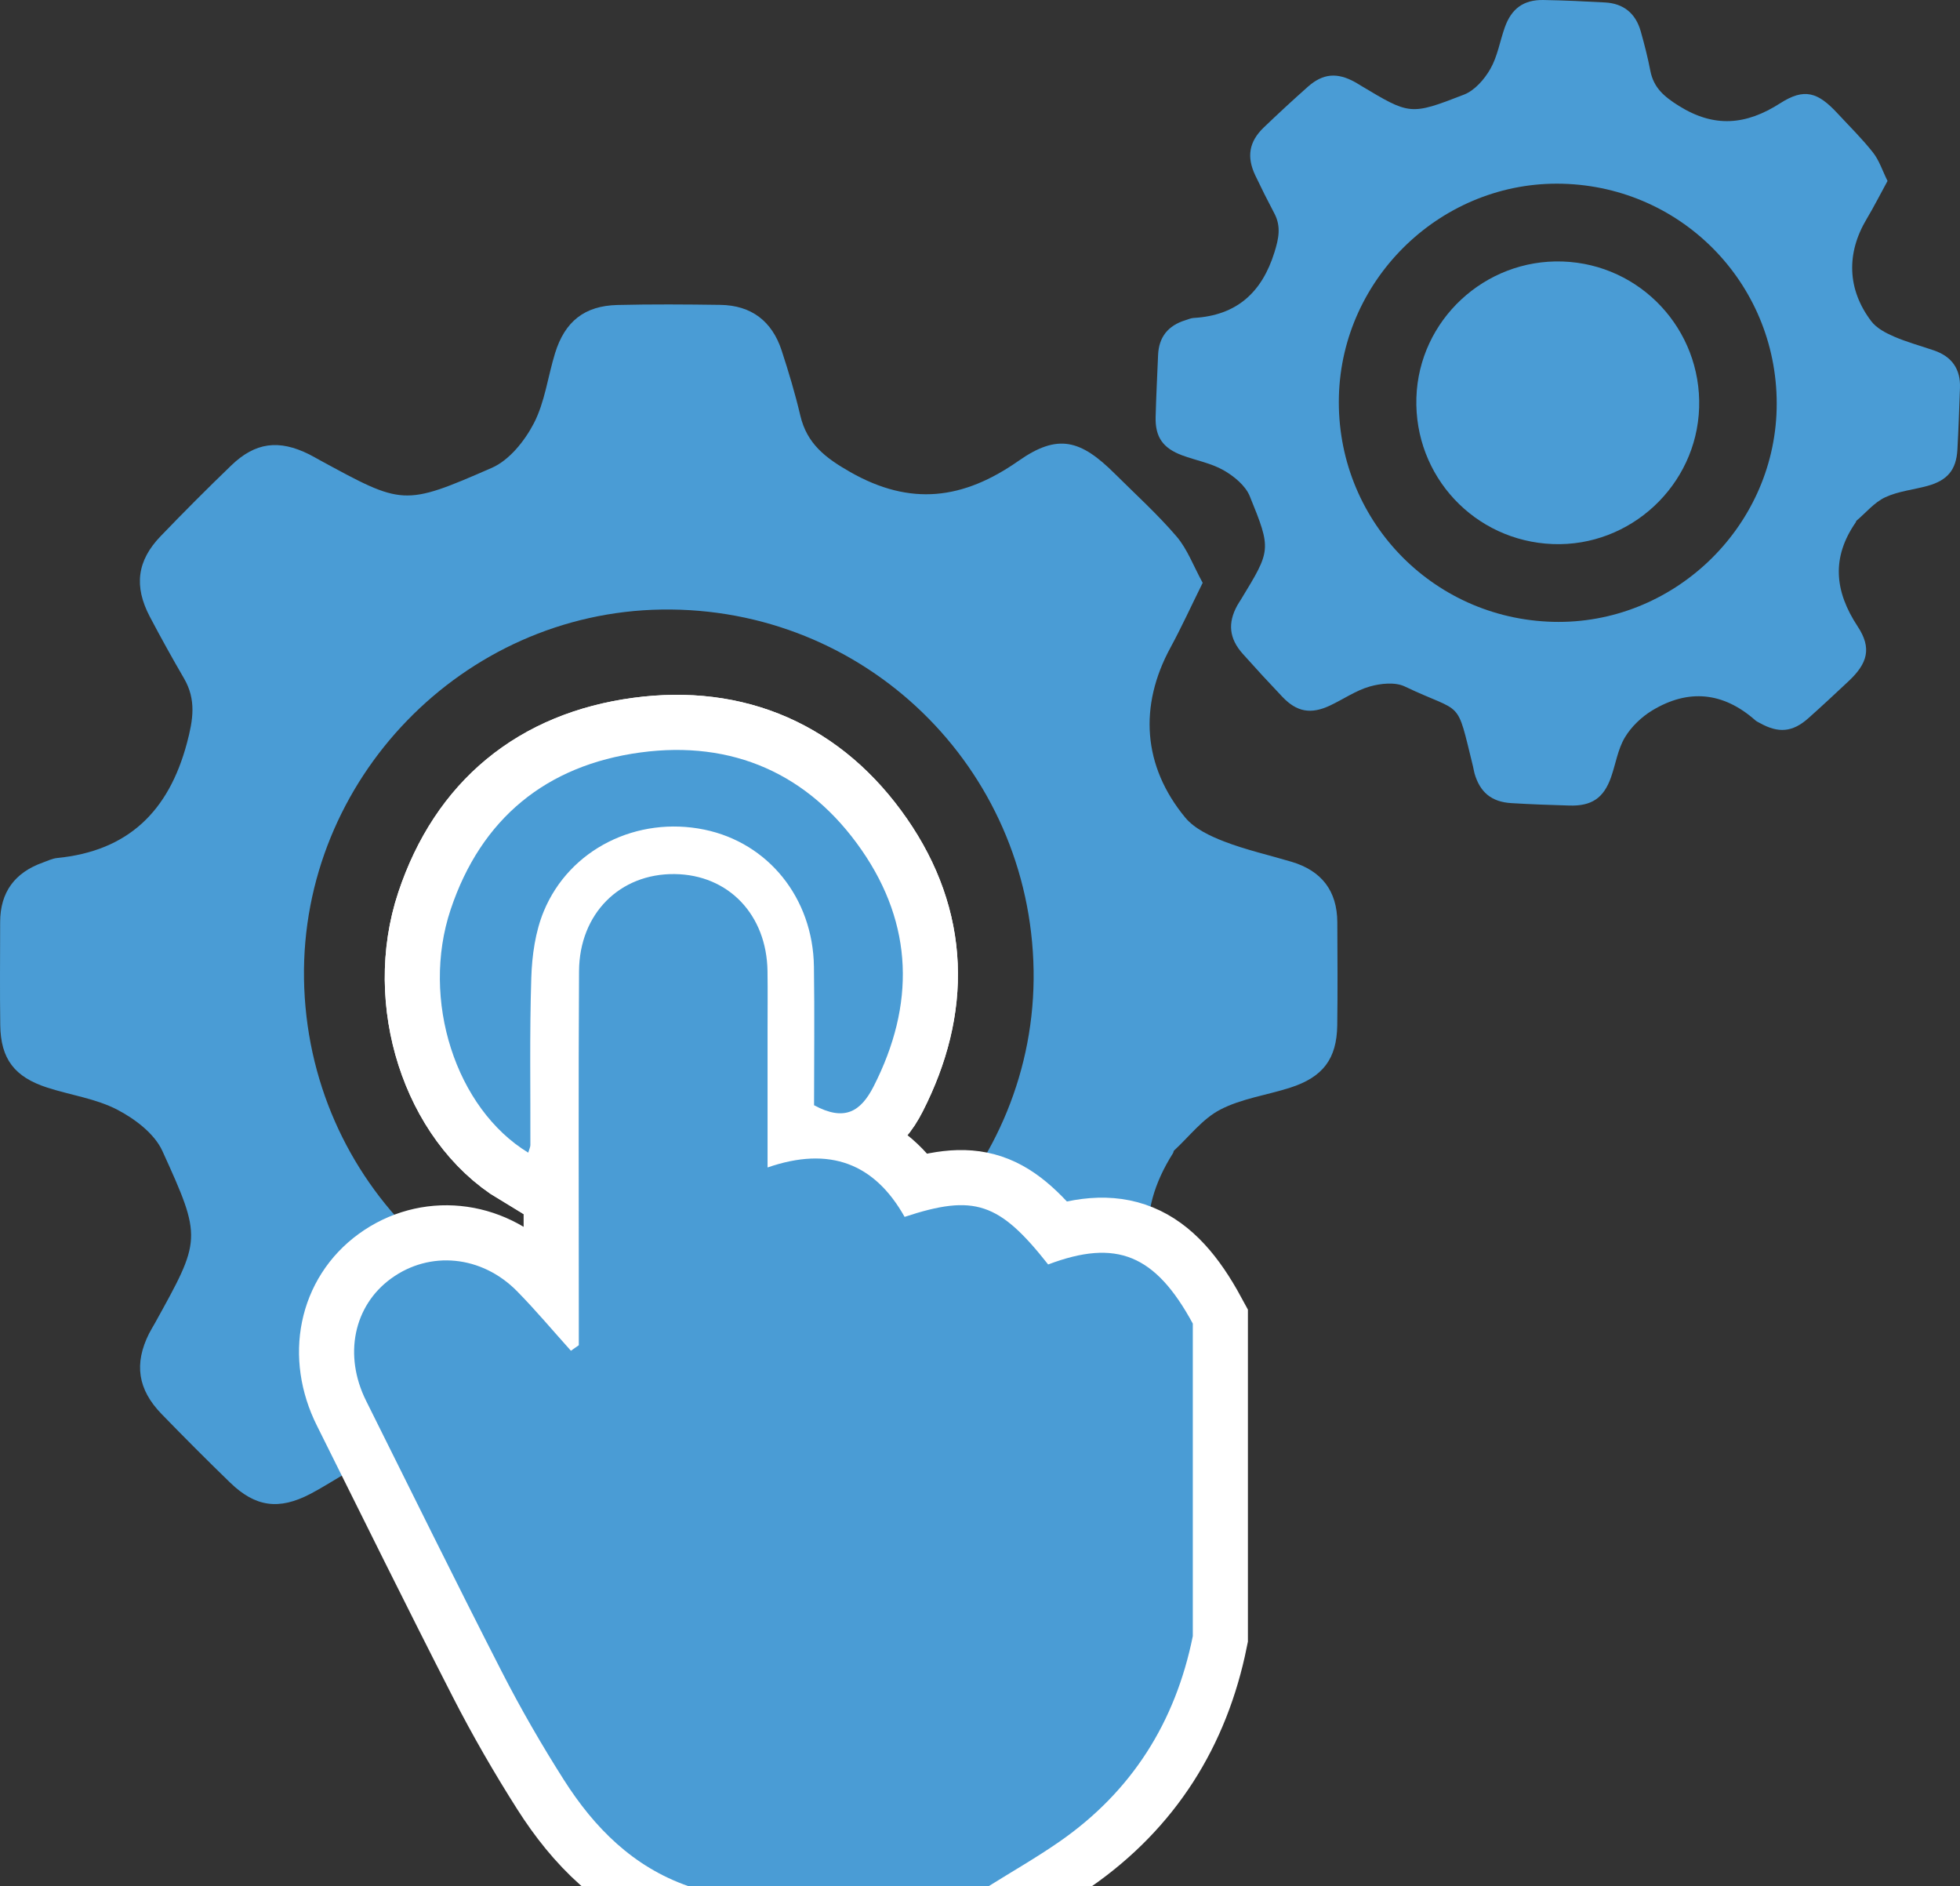 <?xml version="1.0" encoding="UTF-8"?><svg id="Layer_1" xmlns="http://www.w3.org/2000/svg" viewBox="0 0 284.542 273.748"><rect x="0" y="0" width="284.542" height="273.748" fill="#333333" stroke="none"/><defs><style>.cls-1{fill:none;stroke:#fff;stroke-width:16px;}.cls-2{fill:#4a9cd5;}</style></defs><path class="cls-2" d="m174.598,84.588c-1.674,3.384-3.072,6.453-4.678,9.409-4.596,8.457-4.02,17.193,2.137,24.651,1.343,1.627,3.613,2.693,5.662,3.484,3.171,1.223,6.524,1.973,9.792,2.949,4.354,1.3,6.613,4.215,6.633,8.784.021,4.983.06,9.968-.01,14.95-.069,4.873-2.084,7.525-6.842,9.05-3.383,1.084-7.047,1.576-10.144,3.182-2.57,1.333-4.498,3.905-6.702,5.937-.093.086-.084.274-.159.392-5.551,8.75-4.474,16.861,1.497,25.155,3.681,5.112,2.734,8.831-1.671,13.31-3.094,3.146-6.193,6.29-9.369,9.353-3.66,3.529-7.049,3.958-11.641,1.635-.381-.193-.798-.346-1.123-.611-8.014-6.518-16.478-7.035-25.028-1.378-2.54,1.681-4.915,4.154-6.356,6.811-1.586,2.927-1.948,6.503-2.951,9.763-1.559,5.063-4.37,7.151-9.737,7.221-4.696.061-9.395.079-14.091-.011-4.8-.092-7.693-2.305-9.194-6.819-.179-.539-.268-1.107-.427-1.653-4.851-16.682-2.7-12.419-17.287-18.661-2.375-1.016-5.852-.508-8.469.357-3.318,1.097-6.246,3.338-9.398,4.98-4.555,2.374-7.975,1.898-11.628-1.642-3.373-3.269-6.693-6.594-9.964-9.965-3.467-3.573-4.001-7.3-1.809-11.677.255-.508.565-.989.84-1.487,6.729-12.169,6.909-12.252,1.085-25.021-1.143-2.507-3.99-4.654-6.56-5.987-3.098-1.606-6.758-2.103-10.137-3.194-4.772-1.541-6.763-4.167-6.833-9.056-.072-4.982-.017-9.967-.016-14.95.001-4.383,2.149-7.226,6.231-8.673.67-.237,1.337-.576,2.028-.644,10.328-1.013,16.22-6.784,18.861-16.694.9-3.376,1.371-6.287-.426-9.373-1.717-2.95-3.375-5.938-4.964-8.959-2.33-4.43-1.859-8.122,1.566-11.683,3.355-3.487,6.774-6.917,10.259-10.273,3.493-3.364,6.914-3.789,11.296-1.611.509.253.999.545,1.499.817,12.105,6.577,12.184,6.758,25.031,1.145,2.53-1.105,4.771-3.902,6.099-6.463,1.604-3.092,2.03-6.782,3.08-10.178,1.428-4.617,4.285-6.878,9.046-6.994,4.979-.122,9.963-.086,14.944-.016,4.517.063,7.515,2.373,8.907,6.629,1.016,3.107,1.958,6.25,2.706,9.43.966,4.107,3.649,6.153,7.254,8.205,8.748,4.98,16.396,4.003,24.459-1.645,5.674-3.975,8.982-3.05,13.933,1.873,3.028,3.011,6.212,5.892,8.98,9.128,1.571,1.837,2.445,4.272,3.786,6.717Zm-130.464,57.455c.445,29.492,24.483,52.812,53.982,52.369,28.864-.434,52.393-24.707,51.935-53.578-.468-29.496-24.507-52.808-54-52.366-28.866.433-52.353,24.669-51.917,53.575Z"/><path class="cls-2" d="m274.022,26.263c-1.087,1.988-2,3.795-3.036,5.528-2.963,4.959-2.832,10.212.678,14.835.765,1.008,2.101,1.704,3.31,2.228,1.872.811,3.864,1.343,5.8,2.009,2.579.886,3.863,2.69,3.763,5.43-.109,2.989-.208,5.979-.372,8.965-.161,2.921-1.434,4.462-4.325,5.26-2.055.567-4.264.772-6.161,1.66-1.574.736-2.793,2.232-4.165,3.397-.058.049-.057.162-.105.231-3.543,5.112-3.096,10.002.282,15.122,2.082,3.156,1.423,5.363-1.328,7.941-1.933,1.811-3.868,3.621-5.847,5.38-2.281,2.027-4.324,2.201-7.021.696-.224-.125-.47-.227-.659-.394-4.646-4.105-9.71-4.622-14.975-1.439-1.565.946-3.05,2.37-3.978,3.929-1.023,1.716-1.327,3.852-2.009,5.783-1.059,2.998-2.796,4.181-6.016,4.092-2.818-.078-5.636-.183-8.45-.352-2.876-.172-4.557-1.571-5.346-4.314-.094-.328-.134-.67-.216-1.002-2.501-10.123-1.315-7.514-9.91-11.614-1.399-.668-3.497-.448-5.088.007-2.017.577-3.828,1.849-5.758,2.756-2.79,1.312-4.829.943-6.933-1.27-1.943-2.043-3.853-4.118-5.731-6.22-1.992-2.228-2.22-4.476-.799-7.047.165-.299.363-.579.54-.871,4.333-7.133,4.443-7.178,1.264-14.979-.624-1.532-2.279-2.889-3.787-3.751-1.818-1.039-4.001-1.427-6.001-2.164-2.824-1.041-3.954-2.665-3.876-5.598.079-2.99.234-5.977.356-8.966.108-2.628,1.466-4.281,3.949-5.049.407-.126.816-.313,1.232-.337,6.218-.355,9.893-3.671,11.72-9.549.622-2.003.976-3.737-.026-5.632-.958-1.811-1.879-3.644-2.758-5.494-1.289-2.714-.916-4.916,1.225-6.968,2.097-2.009,4.232-3.982,6.404-5.91,2.177-1.932,4.239-2.103,6.814-.689.299.164.586.351.879.526,7.098,4.24,7.142,4.351,14.983,1.3,1.544-.601,2.957-2.224,3.816-3.726,1.038-1.815,1.383-4.017,2.096-6.028.97-2.734,2.738-4.02,5.596-3.973,2.989.049,5.977.193,8.962.356,2.707.148,4.449,1.607,5.179,4.193.533,1.888,1.021,3.796,1.392,5.721.479,2.487,2.038,3.779,4.149,5.098,5.124,3.201,9.735,2.802,14.708-.387,3.5-2.245,5.462-1.609,8.31,1.465,1.742,1.88,3.581,3.686,5.162,5.694.897,1.14,1.361,2.622,2.106,4.121Zm-79.647,31.261c-.456,17.697,13.389,32.271,31.09,32.728,17.321.447,32.025-13.534,32.458-30.859.442-17.7-13.404-32.269-31.101-32.726-17.322-.448-32,13.512-32.447,30.858Z"/><path class="cls-2" d="m225.425,78.964c-11.367-.44-20.149-9.855-19.801-21.228.345-11.256,9.923-20.175,21.243-19.782,11.313.393,20.168,9.884,19.804,21.225-.362,11.268-9.976,20.221-21.246,19.785Z"/><g><g><g><path class="cls-1" d="m76.69,167.296c-10.521-6.403-15.641-22.19-11.272-35.276,4.415-13.223,13.901-20.965,27.559-22.809,13.334-1.8,24.425,3.072,32.11,14.162,7.529,10.865,7.77,22.475,1.747,34.295-1.896,3.721-4.261,5.114-8.653,2.743,0-6.499.082-13.321-.019-20.14-.147-9.938-6.631-17.952-15.908-19.862-9.748-2.006-19.586,2.807-23.321,11.874-1.218,2.956-1.698,6.375-1.802,9.605-.259,8.098-.108,16.21-.134,24.316-.001.254-.138.508-.307,1.09Z"/><path class="cls-1" d="m76.69,167.296c-10.521-6.403-15.641-22.19-11.272-35.276,4.415-13.223,13.901-20.965,27.559-22.809,13.334-1.8,24.425,3.072,32.11,14.162,7.529,10.865,7.77,22.475,1.747,34.295-1.896,3.721-4.261,5.114-8.653,2.743,0-6.499.082-13.321-.019-20.14-.147-9.938-6.631-17.952-15.908-19.862-9.748-2.006-19.586,2.807-23.321,11.874-1.218,2.956-1.698,6.375-1.802,9.605-.259,8.098-.108,16.21-.134,24.316-.001.254-.138.508-.307,1.09Z"/></g><path class="cls-1" d="m143.542,273.748h-43.614c-8.015-2.793-13.648-8.477-18.067-15.421-3.235-5.084-6.262-10.327-9.009-15.69-6.684-13.049-13.16-26.206-19.703-39.328-3.298-6.614-1.814-13.792,3.63-17.75,5.606-4.076,13.151-3.378,18.293,1.854,2.717,2.765,5.214,5.747,7.81,8.632.382-.268.764-.536,1.146-.804,0-1.47-0-2.94,0-4.41.002-16.627-.065-33.255.034-49.881.05-8.361,5.936-14.184,13.886-14.089,7.802.092,13.36,5.892,13.474,14.094.04,2.885.008,5.771.008,8.657 0,6.514,0,13.027,0,19.83,9.06-3.133,15.548-.552,19.896,7.172,10.12-3.338,13.723-2.117,20.839,6.907,9.92-3.751,15.555-1.448,21,8.583v45.358c-2.52,12.487-8.851,22.521-19.321,29.803-3.328,2.315-6.863,4.331-10.304,6.484Z"/></g><g><path class="cls-2" d="m76.69,167.296c-10.521-6.403-15.641-22.19-11.272-35.276,4.415-13.223,13.901-20.965,27.559-22.809,13.334-1.8,24.425,3.072,32.11,14.162,7.529,10.865,7.77,22.475,1.747,34.295-1.896,3.721-4.261,5.114-8.653,2.743,0-6.499.082-13.321-.019-20.14-.147-9.938-6.631-17.952-15.908-19.862-9.748-2.006-19.586,2.807-23.321,11.874-1.218,2.956-1.698,6.375-1.802,9.605-.259,8.098-.108,16.21-.134,24.316-.001.254-.138.508-.307,1.09Z"/><path class="cls-2" d="m143.542,273.748h-43.614c-8.015-2.793-13.648-8.477-18.067-15.421-3.235-5.084-6.262-10.327-9.009-15.69-6.684-13.049-13.16-26.206-19.703-39.328-3.298-6.614-1.814-13.792,3.63-17.75,5.606-4.076,13.151-3.378,18.293,1.854,2.717,2.765,5.214,5.747,7.81,8.632.382-.268.764-.536,1.146-.804,0-1.47-0-2.94,0-4.41.002-16.627-.065-33.255.034-49.881.05-8.361,5.936-14.184,13.886-14.089,7.802.092,13.36,5.892,13.474,14.094.04,2.885.008,5.771.008,8.657 0,6.514,0,13.027,0,19.83,9.06-3.133,15.548-.552,19.896,7.172,10.12-3.338,13.723-2.117,20.839,6.907,9.92-3.751,15.555-1.448,21,8.583v45.358c-2.52,12.487-8.851,22.521-19.321,29.803-3.328,2.315-6.863,4.331-10.304,6.484Z"/></g></g></svg>